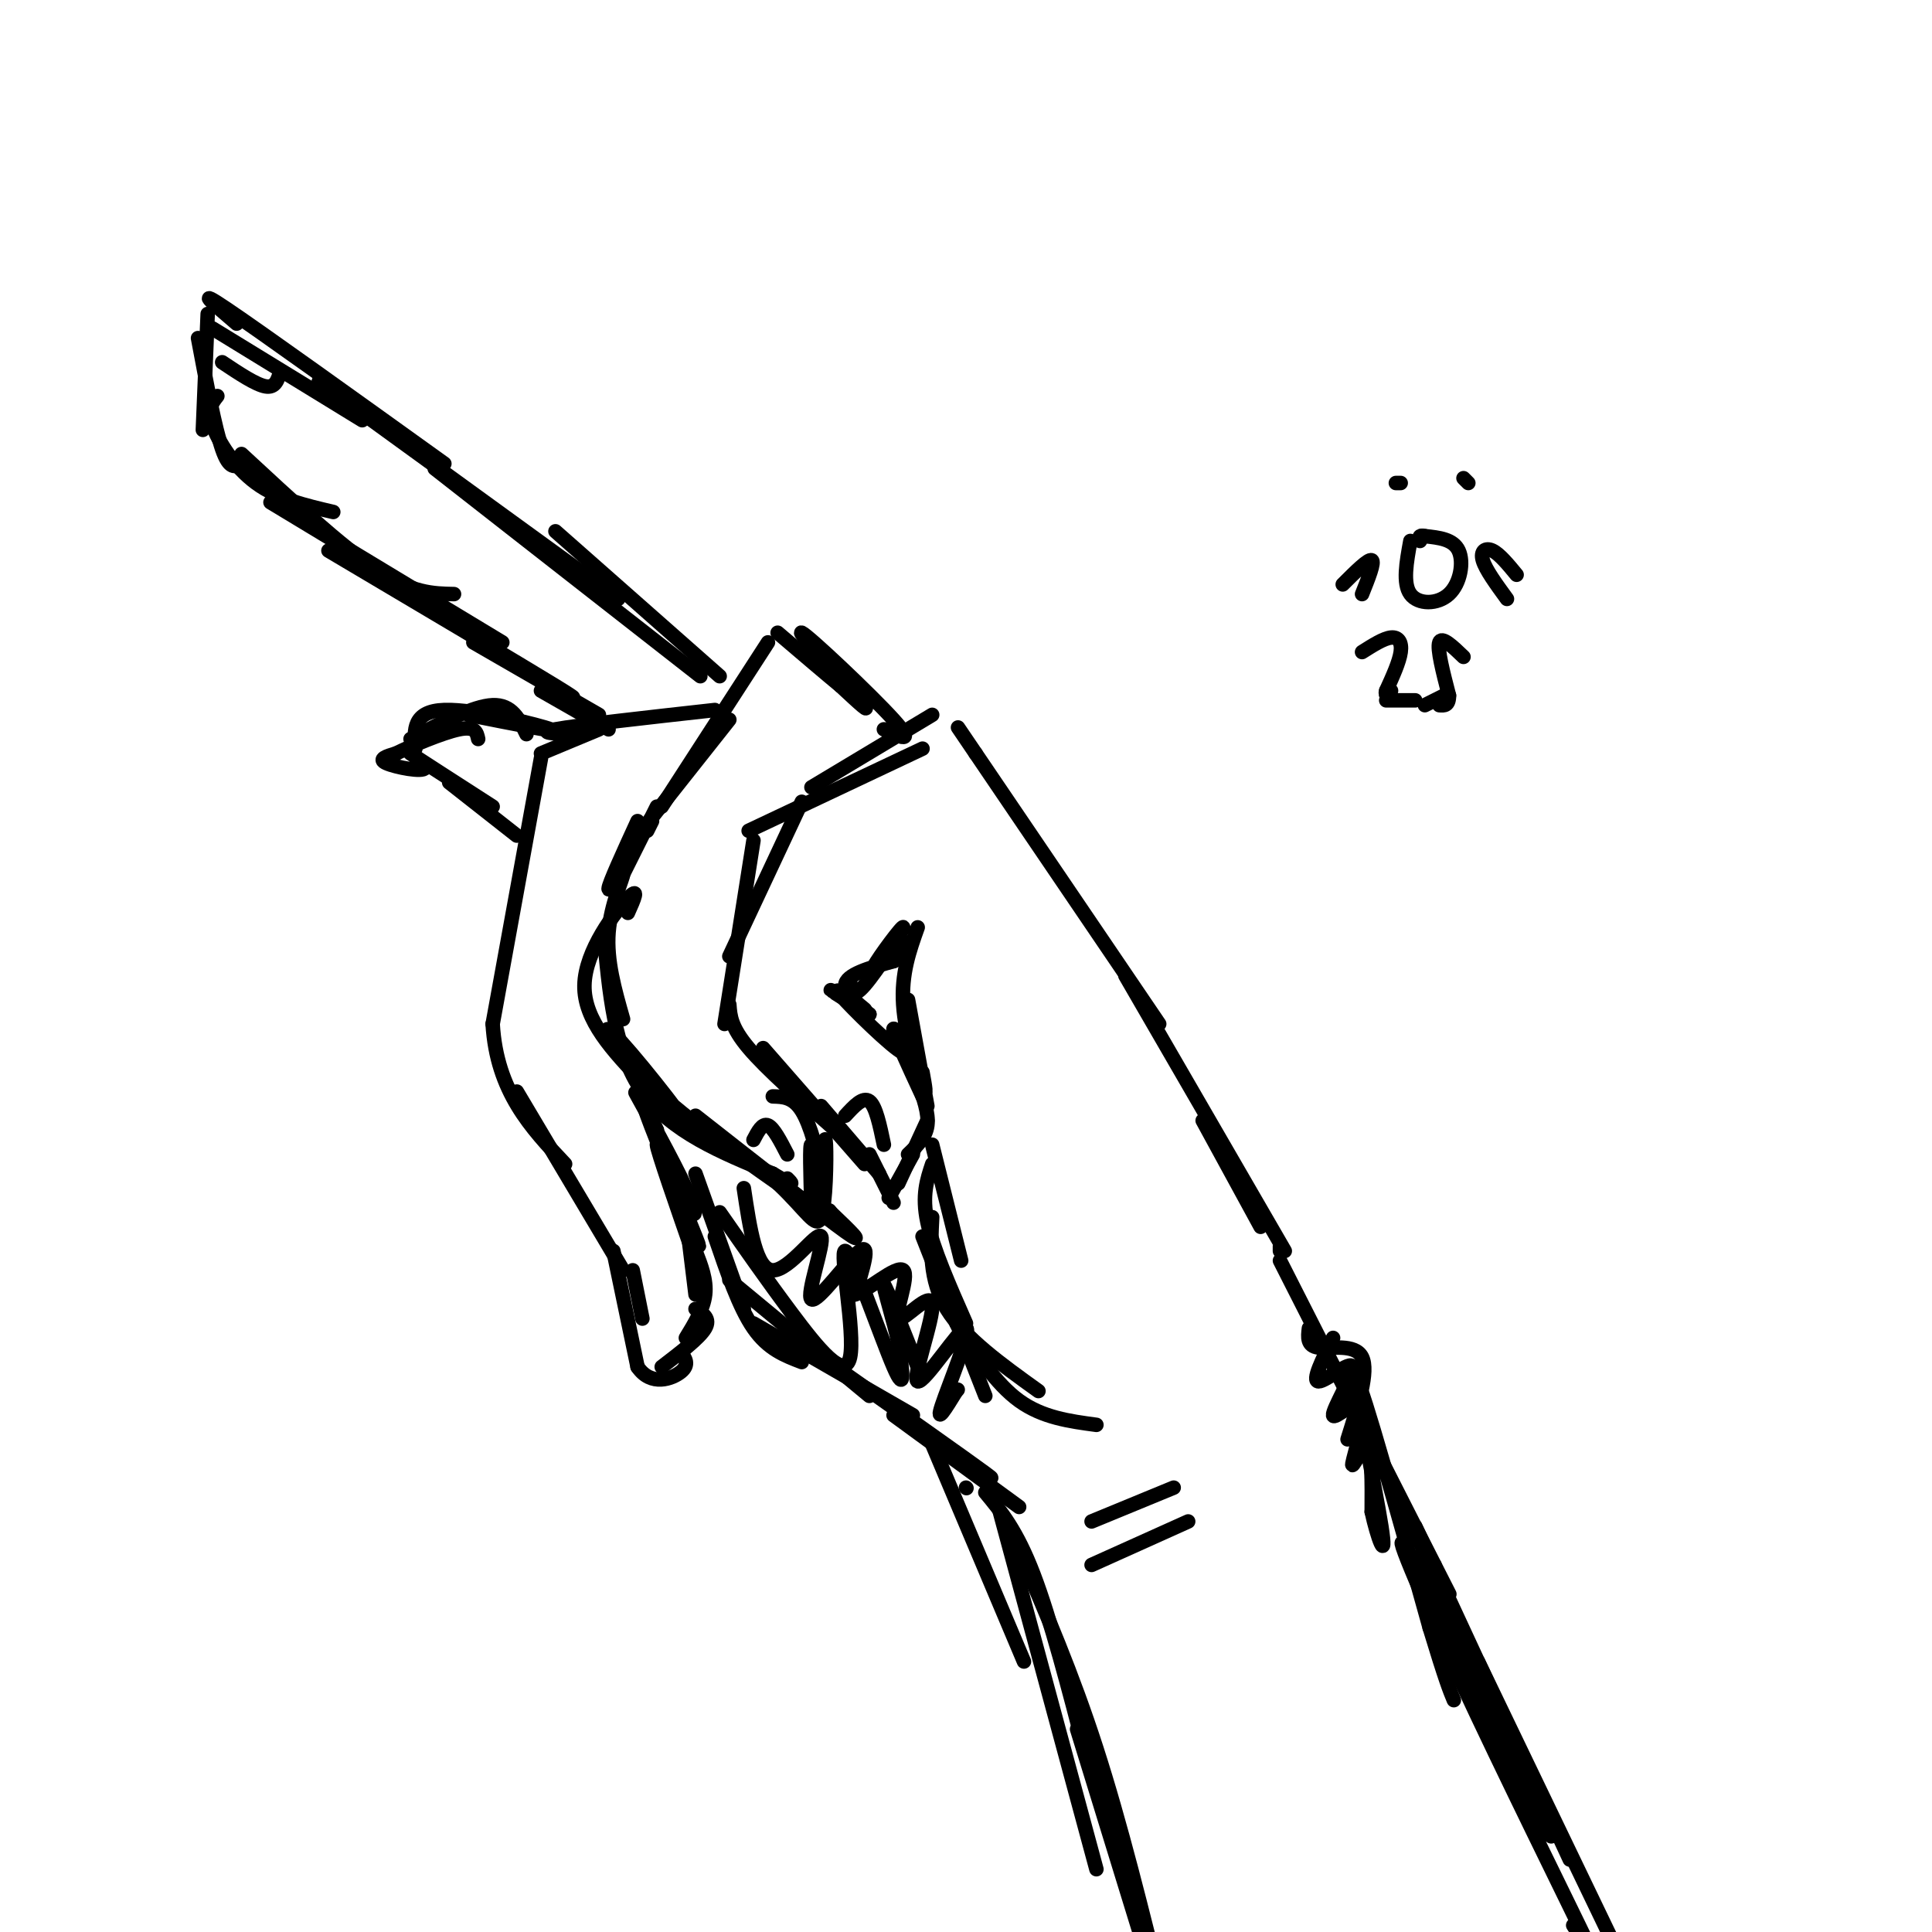 <svg viewBox='0 0 400 400' version='1.1' xmlns='http://www.w3.org/2000/svg' xmlns:xlink='http://www.w3.org/1999/xlink'><g fill='none' stroke='#000000' stroke-width='3' stroke-linecap='round' stroke-linejoin='round'><path d='M265,261c0.000,0.000 32.000,63.000 32,63'/><path d='M297,324c5.333,10.500 2.667,5.250 0,0'/><path d='M265,258c0.000,0.000 0.000,1.000 0,1'/><path d='M261,254c0.000,0.000 -12.000,-22.000 -12,-22'/><path d='M266,259c0.000,0.000 -33.000,-57.000 -33,-57'/><path d='M240,212c0.000,0.000 -38.000,-56.000 -38,-56'/><path d='M202,156c-6.333,-9.333 -3.167,-4.667 0,0'/><path d='M193,148c0.000,0.000 -25.000,15.000 -25,15'/><path d='M191,155c0.000,0.000 -36.000,17.000 -36,17'/><path d='M166,166c0.000,0.000 -15.000,32.000 -15,32'/><path d='M156,174c0.000,0.000 -6.000,38.000 -6,38'/><path d='M151,208c0.167,2.333 0.333,4.667 4,9c3.667,4.333 10.833,10.667 18,17'/><path d='M158,217c0.000,0.000 21.000,24.000 21,24'/><path d='M170,229c0.000,0.000 12.000,14.000 12,14'/><path d='M180,239c0.000,0.000 5.000,10.000 5,10'/><path d='M184,248c0.000,0.000 5.000,-9.000 5,-9'/><path d='M186,245c0.000,0.000 6.000,-13.000 6,-13'/><path d='M188,239c1.833,-1.750 3.667,-3.500 4,-6c0.333,-2.500 -0.833,-5.750 -2,-9'/><path d='M191,227c-3.185,-6.863 -6.369,-13.726 -6,-14c0.369,-0.274 4.292,6.042 2,5c-2.292,-1.042 -10.798,-9.440 -13,-12c-2.202,-2.560 1.899,0.720 6,4'/><path d='M180,210c-1.404,-0.820 -7.912,-4.869 -8,-5c-0.088,-0.131 6.246,3.657 7,4c0.754,0.343 -4.070,-2.759 -4,-5c0.070,-2.241 5.035,-3.620 10,-5'/><path d='M185,199c1.667,-0.833 0.833,-0.417 0,0'/><path d='M176,203c0.149,2.048 0.298,4.095 3,1c2.702,-3.095 7.958,-11.333 8,-12c0.042,-0.667 -5.131,6.238 -6,8c-0.869,1.762 2.565,-1.619 6,-5'/><path d='M190,192c-1.711,4.800 -3.422,9.600 -3,16c0.422,6.400 2.978,14.400 4,17c1.022,2.600 0.511,-0.200 0,-3'/><path d='M188,207c0.000,0.000 4.000,22.000 4,22'/><path d='M193,237c0.000,0.000 6.000,24.000 6,24'/><path d='M193,241c-1.083,3.250 -2.167,6.500 -1,12c1.167,5.500 4.583,13.250 8,21'/><path d='M193,252c-0.333,6.500 -0.667,13.000 3,19c3.667,6.000 11.333,11.500 19,17'/><path d='M198,274c4.083,6.250 8.167,12.500 13,16c4.833,3.500 10.417,4.250 16,5'/><path d='M183,151c3.375,1.625 6.750,3.250 2,-2c-4.750,-5.250 -17.625,-17.375 -19,-18c-1.375,-0.625 8.750,10.250 12,14c3.250,3.750 -0.375,0.375 -4,-3'/><path d='M174,142c-2.833,-2.333 -7.917,-6.667 -13,-11'/><path d='M159,133c0.000,0.000 -22.000,34.000 -22,34'/><path d='M151,149c0.000,0.000 -19.000,24.000 -19,24'/><path d='M135,170c0.000,0.000 -1.000,2.000 -1,2'/><path d='M136,167c0.000,0.000 -7.000,14.000 -7,14'/><path d='M132,170c-2.982,6.506 -5.964,13.012 -6,14c-0.036,0.988 2.875,-3.542 3,-3c0.125,0.542 -2.536,6.155 -3,12c-0.464,5.845 1.268,11.923 3,18'/><path d='M125,193c1.083,12.333 2.167,24.667 8,33c5.833,8.333 16.417,12.667 27,17'/><path d='M160,243c5.000,3.000 4.000,2.000 3,1'/><path d='M144,231c13.167,10.333 26.333,20.667 31,24c4.667,3.333 0.833,-0.333 -3,-4'/><path d='M172,251c-0.500,-0.667 -0.250,-0.333 0,0'/><path d='M130,189c1.267,-2.822 2.533,-5.644 0,-3c-2.533,2.644 -8.867,10.756 -9,18c-0.133,7.244 5.933,13.622 12,20'/><path d='M133,224c5.116,6.663 11.907,13.322 10,10c-1.907,-3.322 -12.514,-16.625 -16,-20c-3.486,-3.375 0.147,3.179 7,10c6.853,6.821 16.927,13.911 27,21'/><path d='M161,245c6.143,5.774 8.000,9.708 9,7c1.000,-2.708 1.143,-12.060 1,-15c-0.143,-2.940 -0.571,0.530 -1,4'/><path d='M168,250c-0.204,-6.793 -0.408,-13.585 0,-13c0.408,0.585 1.429,8.549 2,11c0.571,2.451 0.692,-0.609 0,-5c-0.692,-4.391 -2.198,-10.112 -4,-13c-1.802,-2.888 -3.901,-2.944 -6,-3'/><path d='M148,147c-14.250,1.583 -28.500,3.167 -33,4c-4.500,0.833 0.750,0.917 6,1'/><path d='M124,151c0.000,0.000 -12.000,5.000 -12,5'/><path d='M112,157c0.000,0.000 -10.000,55.000 -10,55'/><path d='M102,212c0.833,14.000 7.917,21.500 15,29'/><path d='M107,226c0.000,0.000 22.000,37.000 22,37'/><path d='M127,259c0.000,0.000 5.000,24.000 5,24'/><path d='M132,283c2.778,4.133 7.222,2.467 9,1c1.778,-1.467 0.889,-2.733 0,-4'/><path d='M137,283c3.917,-3.000 7.833,-6.000 9,-8c1.167,-2.000 -0.417,-3.000 -2,-4'/><path d='M142,277c1.833,-3.000 3.667,-6.000 4,-9c0.333,-3.000 -0.833,-6.000 -2,-9'/><path d='M144,268c-0.917,-7.417 -1.833,-14.833 -2,-17c-0.167,-2.167 0.417,0.917 1,4'/><path d='M144,261c-3.974,-11.431 -7.949,-22.861 -8,-24c-0.051,-1.139 3.821,8.014 6,12c2.179,3.986 2.663,2.804 0,-3c-2.663,-5.804 -8.475,-16.230 -10,-19c-1.525,-2.770 1.238,2.115 4,7'/><path d='M136,234c-0.464,-1.155 -3.625,-7.542 -2,-3c1.625,4.542 8.036,20.012 10,25c1.964,4.988 -0.518,-0.506 -3,-6'/><path d='M149,140c0.000,0.000 -34.000,-30.000 -34,-30'/><path d='M145,140c0.000,0.000 -55.000,-43.000 -55,-43'/><path d='M128,124c0.000,0.000 -62.000,-45.000 -62,-45'/><path d='M92,96c-18.917,-13.583 -37.833,-27.167 -45,-32c-7.167,-4.833 -2.583,-0.917 2,3'/><path d='M75,87c0.000,0.000 -31.000,-19.000 -31,-19'/><path d='M43,65c0.000,0.000 -1.000,24.000 -1,24'/><path d='M41,70c1.750,9.333 3.500,18.667 5,23c1.500,4.333 2.750,3.667 4,3'/><path d='M45,82c-1.067,1.333 -2.133,2.667 -1,6c1.133,3.333 4.467,8.667 9,12c4.533,3.333 10.267,4.667 16,6'/><path d='M50,94c10.333,9.583 20.667,19.167 28,24c7.333,4.833 11.667,4.917 16,5'/><path d='M56,104c0.000,0.000 48.000,29.000 48,29'/><path d='M68,114c19.833,11.750 39.667,23.500 47,28c7.333,4.500 2.167,1.750 -3,-1'/><path d='M98,133c0.000,0.000 26.000,15.000 26,15'/><path d='M112,143c0.000,0.000 14.000,8.000 14,8'/><path d='M107,173c0.000,0.000 -14.000,-11.000 -14,-11'/><path d='M102,167c-7.774,-5.006 -15.548,-10.012 -17,-11c-1.452,-0.988 3.417,2.042 3,3c-0.417,0.958 -6.119,-0.155 -8,-1c-1.881,-0.845 0.060,-1.423 2,-2'/><path d='M82,156c3.022,-1.511 9.578,-4.289 13,-5c3.422,-0.711 3.711,0.644 4,2'/><path d='M85,153c6.500,-3.417 13.000,-6.833 17,-7c4.000,-0.167 5.500,2.917 7,6'/><path d='M97,148c9.489,1.889 18.978,3.778 17,3c-1.978,-0.778 -15.422,-4.222 -22,-4c-6.578,0.222 -6.289,4.111 -6,8'/><path d='M144,243c0.000,0.000 10.000,28.000 10,28'/><path d='M148,256c2.500,7.333 5.000,14.667 8,19c3.000,4.333 6.500,5.667 10,7'/><path d='M151,265c0.000,0.000 29.000,24.000 29,24'/><path d='M156,274c0.000,0.000 33.000,19.000 33,19'/><path d='M173,283c13.583,9.583 27.167,19.167 31,22c3.833,2.833 -2.083,-1.083 -8,-5'/><path d='M185,293c0.000,0.000 26.000,19.000 26,19'/><path d='M193,299c0.000,0.000 19.000,45.000 19,45'/><path d='M200,308c0.000,0.000 0.100,0.100 0.1,0.1'/><path d='M204,309c3.250,3.917 6.500,7.833 10,17c3.500,9.167 7.250,23.583 11,38'/><path d='M207,313c0.000,0.000 20.000,74.000 20,74'/><path d='M211,321c5.500,12.750 11.000,25.500 16,41c5.000,15.500 9.500,33.750 14,52'/><path d='M223,358c0.000,0.000 20.000,65.000 20,65'/><path d='M293,316c0.000,0.000 32.000,69.000 32,69'/><path d='M306,344c0.000,0.000 38.000,79.000 38,79'/><path d='M131,263c0.000,0.000 2.000,10.000 2,10'/><path d='M156,236c0.917,-1.750 1.833,-3.500 3,-3c1.167,0.500 2.583,3.250 4,6'/><path d='M175,231c1.833,-2.000 3.667,-4.000 5,-3c1.333,1.000 2.167,5.000 3,9'/><path d='M154,246c1.262,8.466 2.523,16.931 6,17c3.477,0.069 9.169,-8.260 10,-7c0.831,1.260 -3.199,12.108 -2,13c1.199,0.892 7.628,-8.174 10,-10c2.372,-1.826 0.686,3.587 -1,9'/><path d='M177,268c2.311,-0.483 8.589,-6.192 10,-5c1.411,1.192 -2.046,9.285 -1,10c1.046,0.715 6.595,-5.949 7,-3c0.405,2.949 -4.335,15.512 -3,16c1.335,0.488 8.744,-11.099 10,-11c1.256,0.099 -3.641,11.886 -5,16c-1.359,4.114 0.821,0.557 3,-3'/><path d='M198,288c0.500,-0.500 0.250,-0.250 0,0'/><path d='M149,251c4.872,6.990 9.745,13.981 15,21c5.255,7.019 10.893,14.067 12,9c1.107,-5.067 -2.317,-22.249 -1,-22c1.317,0.249 7.376,17.928 10,24c2.624,6.072 1.812,0.536 1,-5'/><path d='M186,278c-0.822,-4.200 -3.378,-12.200 -3,-12c0.378,0.200 3.689,8.600 7,17'/><path d='M191,256c0.000,0.000 13.000,33.000 13,33'/><path d='M226,315c0.000,0.000 17.000,-7.000 17,-7'/><path d='M226,324c0.000,0.000 20.000,-9.000 20,-9'/><path d='M271,275c-0.222,1.844 -0.444,3.689 2,4c2.444,0.311 7.556,-0.911 9,2c1.444,2.911 -0.778,9.956 -3,17'/><path d='M276,277c-2.237,4.493 -4.474,8.985 -3,9c1.474,0.015 6.658,-4.448 7,-3c0.342,1.448 -4.157,8.808 -4,10c0.157,1.192 4.970,-3.784 6,-2c1.030,1.784 -1.723,10.326 -2,12c-0.277,1.674 1.921,-3.522 3,-3c1.079,0.522 1.040,6.761 1,13'/><path d='M284,313c1.083,5.083 3.292,11.292 2,3c-1.292,-8.292 -6.083,-31.083 -5,-30c1.083,1.083 8.042,26.042 15,51'/><path d='M296,337c3.333,11.000 4.167,13.000 5,15'/><path d='M292,315c15.480,34.057 30.960,68.115 29,65c-1.960,-3.115 -21.360,-43.402 -28,-56c-6.640,-12.598 -0.518,2.493 9,23c9.518,20.507 22.434,46.431 27,56c4.566,9.569 0.783,2.785 -3,-4'/><path d='M326,399c-0.500,-0.667 -0.250,-0.333 0,0'/><path d='M46,75c3.500,2.333 7.000,4.667 9,5c2.000,0.333 2.500,-1.333 3,-3'/><path d='M290,100c0.000,0.000 -1.000,0.000 -1,0'/><path d='M304,100c0.000,0.000 -1.000,-1.000 -1,-1'/><path d='M292,112c-0.804,4.399 -1.607,8.798 0,11c1.607,2.202 5.625,2.208 8,0c2.375,-2.208 3.107,-6.631 2,-9c-1.107,-2.369 -4.054,-2.685 -7,-3'/><path d='M295,111c-1.333,-0.333 -1.167,0.333 -1,1'/><path d='M278,121c2.667,-2.667 5.333,-5.333 6,-5c0.667,0.333 -0.667,3.667 -2,7'/><path d='M314,119c-1.778,-2.156 -3.556,-4.311 -5,-5c-1.444,-0.689 -2.556,0.089 -2,2c0.556,1.911 2.778,4.956 5,8'/><path d='M282,135c2.244,-1.422 4.489,-2.844 6,-3c1.511,-0.156 2.289,0.956 2,3c-0.289,2.044 -1.644,5.022 -3,8'/><path d='M287,143c-0.333,1.333 0.333,0.667 1,0'/><path d='M303,136c-2.250,-2.167 -4.500,-4.333 -5,-3c-0.500,1.333 0.750,6.167 2,11'/><path d='M300,144c0.000,2.167 -1.000,2.083 -2,2'/><path d='M287,145c0.000,0.000 6.000,0.000 6,0'/><path d='M299,144c0.000,0.000 -4.000,2.000 -4,2'/></g>
</svg>